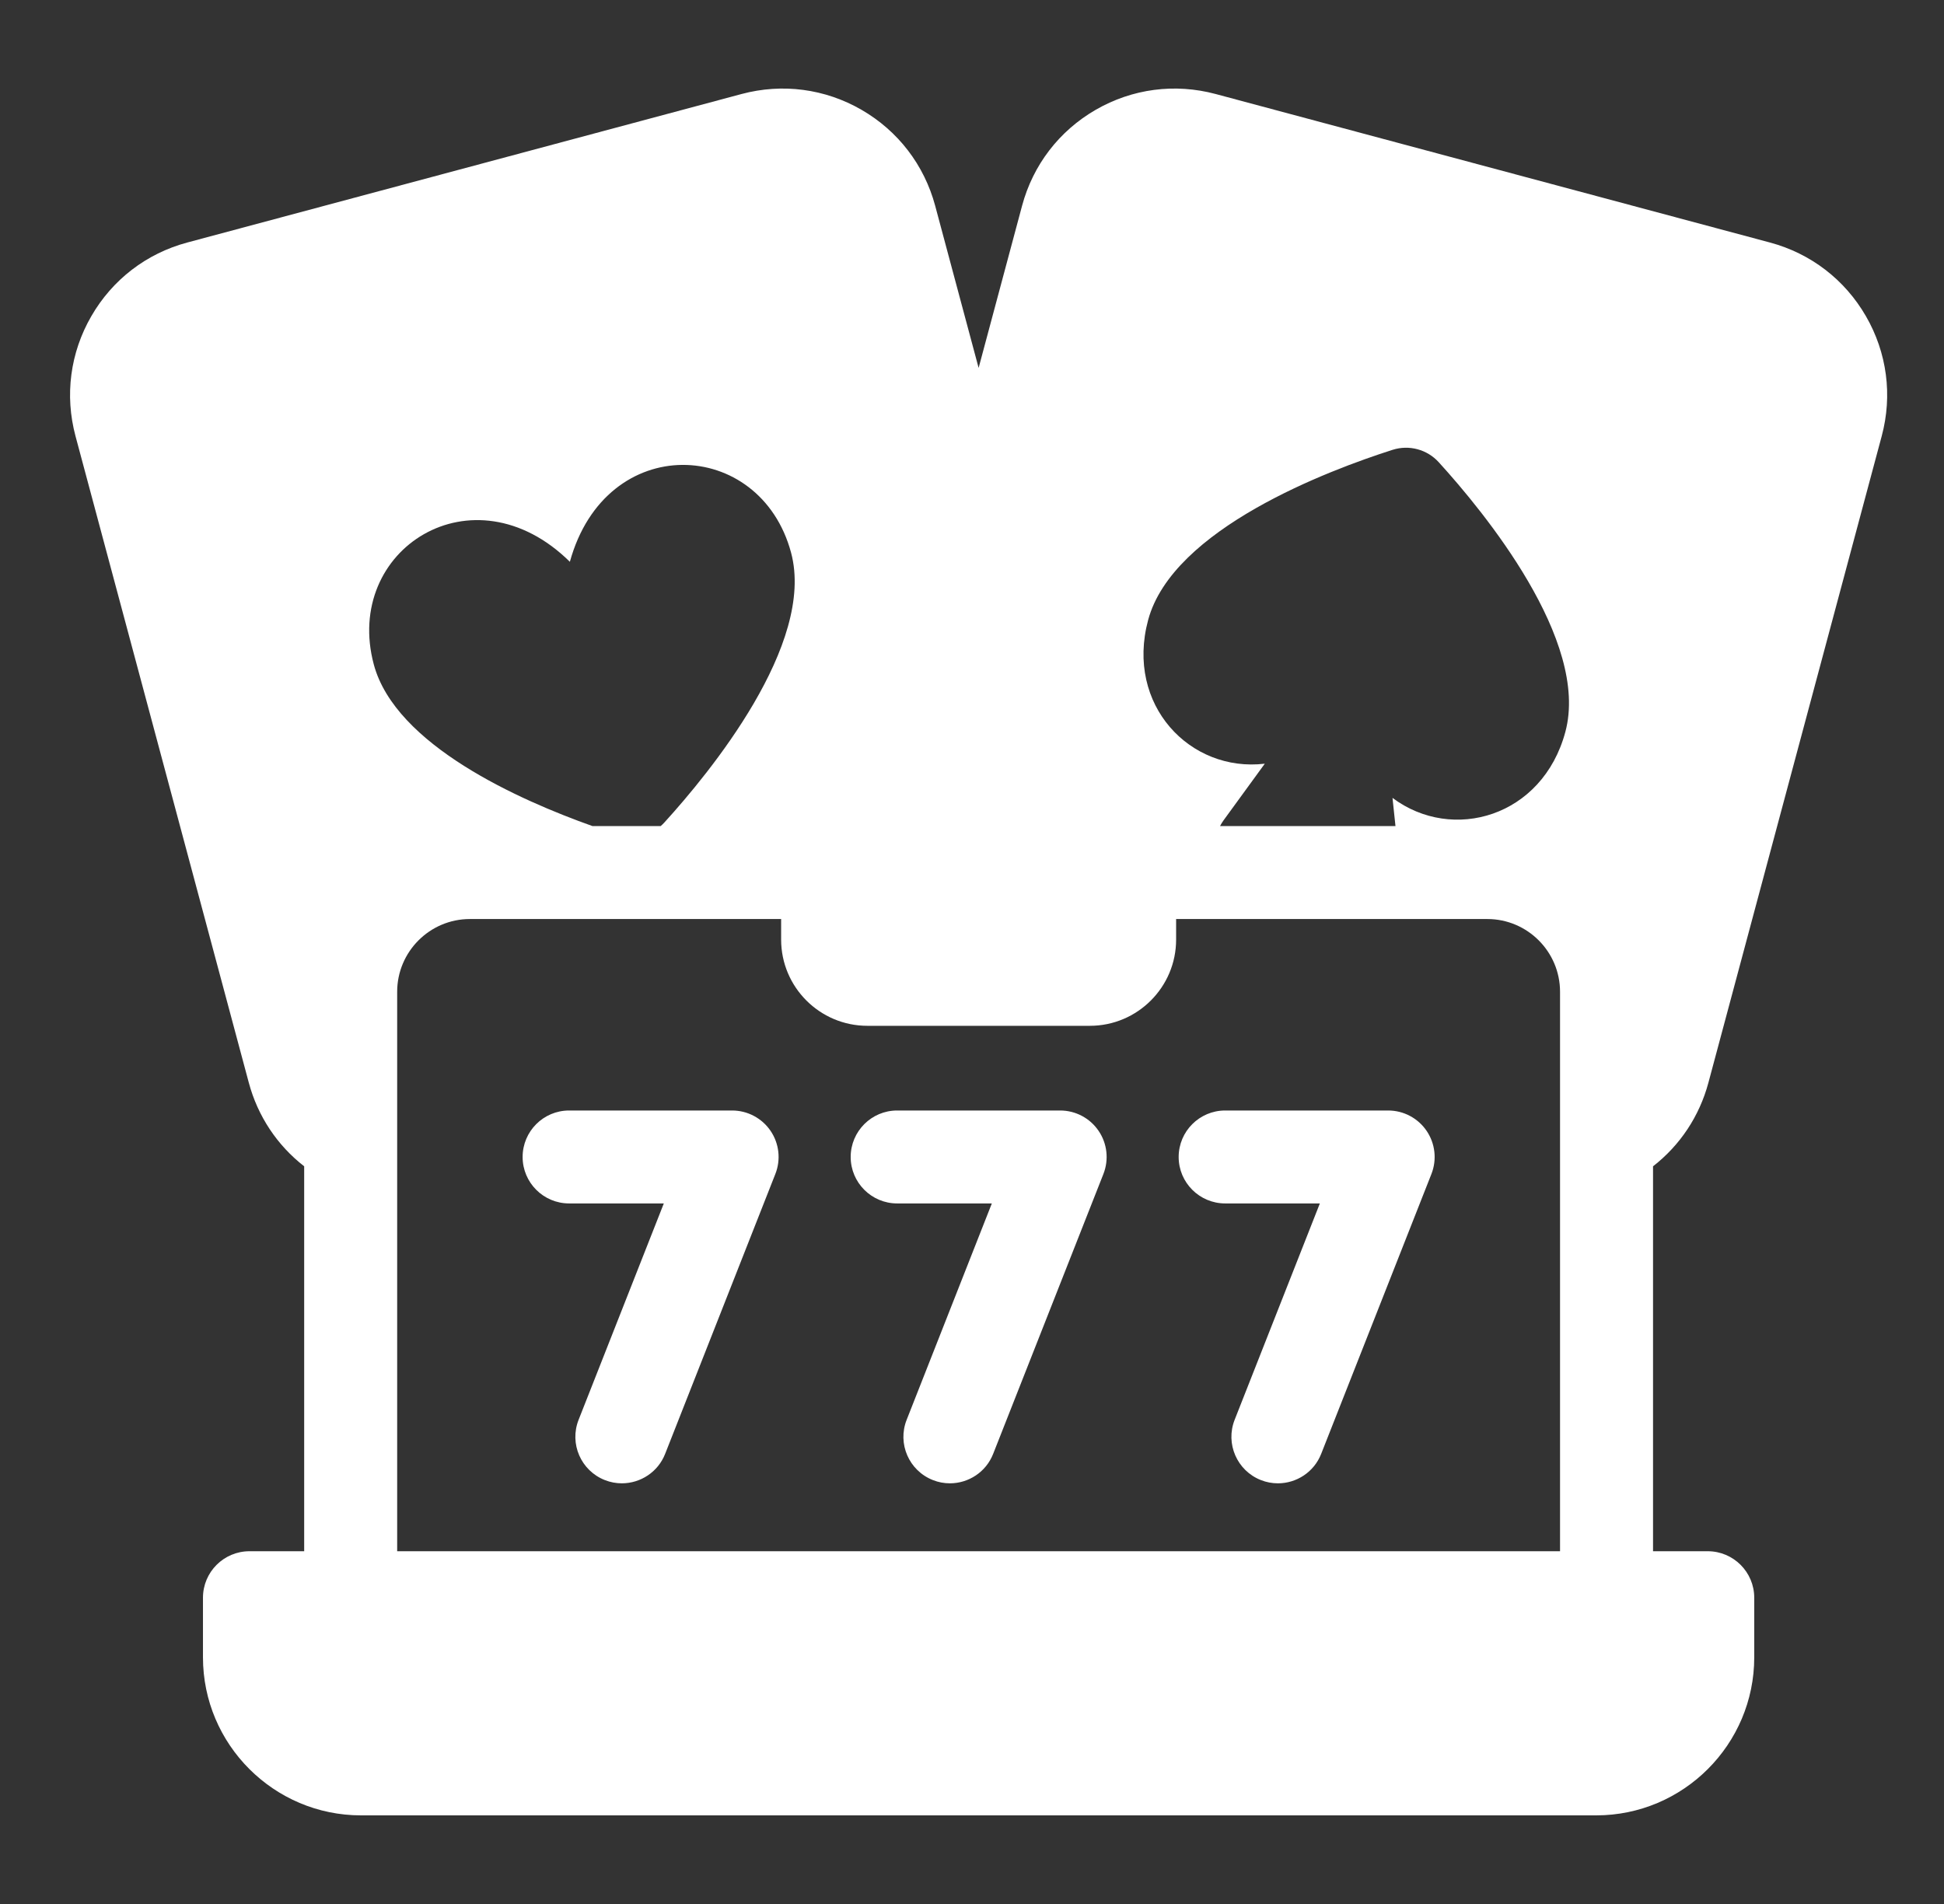 <svg width="49" height="48" viewBox="0 0 49 48" fill="none" xmlns="http://www.w3.org/2000/svg">
<rect x="0" y="0" width="49" height="48" fill="#333333" stroke="none"/>
<path d="M43.062 27.294L47.43 10.994C47.706 9.966 47.564 8.892 47.032 7.971C46.5 7.049 45.64 6.389 44.613 6.114L30.641 2.37C29.613 2.095 28.539 2.236 27.618 2.768C26.696 3.301 26.037 4.16 25.762 5.188L24.667 9.275L23.572 5.188C23.296 4.16 22.637 3.301 21.715 2.768C20.794 2.236 19.72 2.095 18.692 2.37L4.72 6.114C3.693 6.389 2.833 7.049 2.302 7.971C1.769 8.892 1.628 9.966 1.903 10.994L6.271 27.294C6.498 28.141 6.986 28.873 7.667 29.403V39.107H6.288C5.641 39.107 5.116 39.632 5.116 40.279V41.782C5.116 43.978 6.904 45.766 9.1 45.766H40.233C42.429 45.766 44.217 43.978 44.217 41.782V40.279C44.217 39.632 43.692 39.107 43.045 39.107H41.666V29.403C42.347 28.873 42.835 28.141 43.062 27.294ZM14.935 20.826C13.105 20.176 9.968 18.788 9.422 16.752C8.644 13.848 11.925 11.757 14.364 14.163C15.274 10.859 19.162 11.03 19.94 13.934C20.557 16.238 17.881 19.488 16.748 20.733C16.718 20.767 16.686 20.797 16.652 20.826H14.935ZM28.939 15.633C29.556 13.329 33.498 11.852 35.102 11.34C35.517 11.208 35.971 11.33 36.264 11.652C37.398 12.897 40.074 16.147 39.456 18.451C38.881 20.595 36.613 21.248 35.099 20.115L35.174 20.826H30.752C30.778 20.777 30.806 20.728 30.839 20.683L31.88 19.253C30.002 19.477 28.364 17.777 28.939 15.633ZM10.011 39.107V25.003C10.011 23.992 10.834 23.169 11.844 23.169H19.689V23.687C19.689 24.886 20.663 25.861 21.863 25.861H27.471C28.67 25.861 29.645 24.886 29.645 23.687V23.169H37.489C38.5 23.169 39.322 23.992 39.322 25.003V39.107H10.011Z" fill="white"/>
<path d="M18.452 27.996H14.345C13.698 27.996 13.173 28.521 13.173 29.168C13.173 29.814 13.698 30.339 14.345 30.339H16.732L14.584 35.794C14.347 36.396 14.643 37.076 15.245 37.313C15.386 37.369 15.531 37.395 15.674 37.395C16.141 37.395 16.584 37.114 16.765 36.653L19.543 29.597C19.686 29.236 19.64 28.828 19.422 28.508C19.203 28.187 18.84 27.996 18.453 27.996H18.452Z" fill="white"/>
<path d="M26.721 27.996H22.613C21.967 27.996 21.442 28.521 21.442 29.168C21.442 29.814 21.967 30.339 22.613 30.339H25L22.853 35.794C22.615 36.396 22.912 37.076 23.514 37.313C23.654 37.369 23.799 37.395 23.943 37.395C24.41 37.395 24.852 37.114 25.033 36.653L27.812 29.597C27.954 29.236 27.909 28.828 27.69 28.508C27.472 28.187 27.109 27.996 26.722 27.996H26.721Z" fill="white"/>
<path d="M34.989 27.996H30.881C30.235 27.996 29.709 28.521 29.709 29.168C29.709 29.814 30.235 30.339 30.881 30.339H33.268L31.12 35.794C30.883 36.396 31.18 37.076 31.781 37.313C31.922 37.369 32.067 37.395 32.211 37.395C32.678 37.395 33.12 37.114 33.301 36.653L36.08 29.597C36.222 29.236 36.176 28.828 35.958 28.508C35.739 28.187 35.377 27.996 34.989 27.996H34.989Z" fill="white"/>
</svg>
